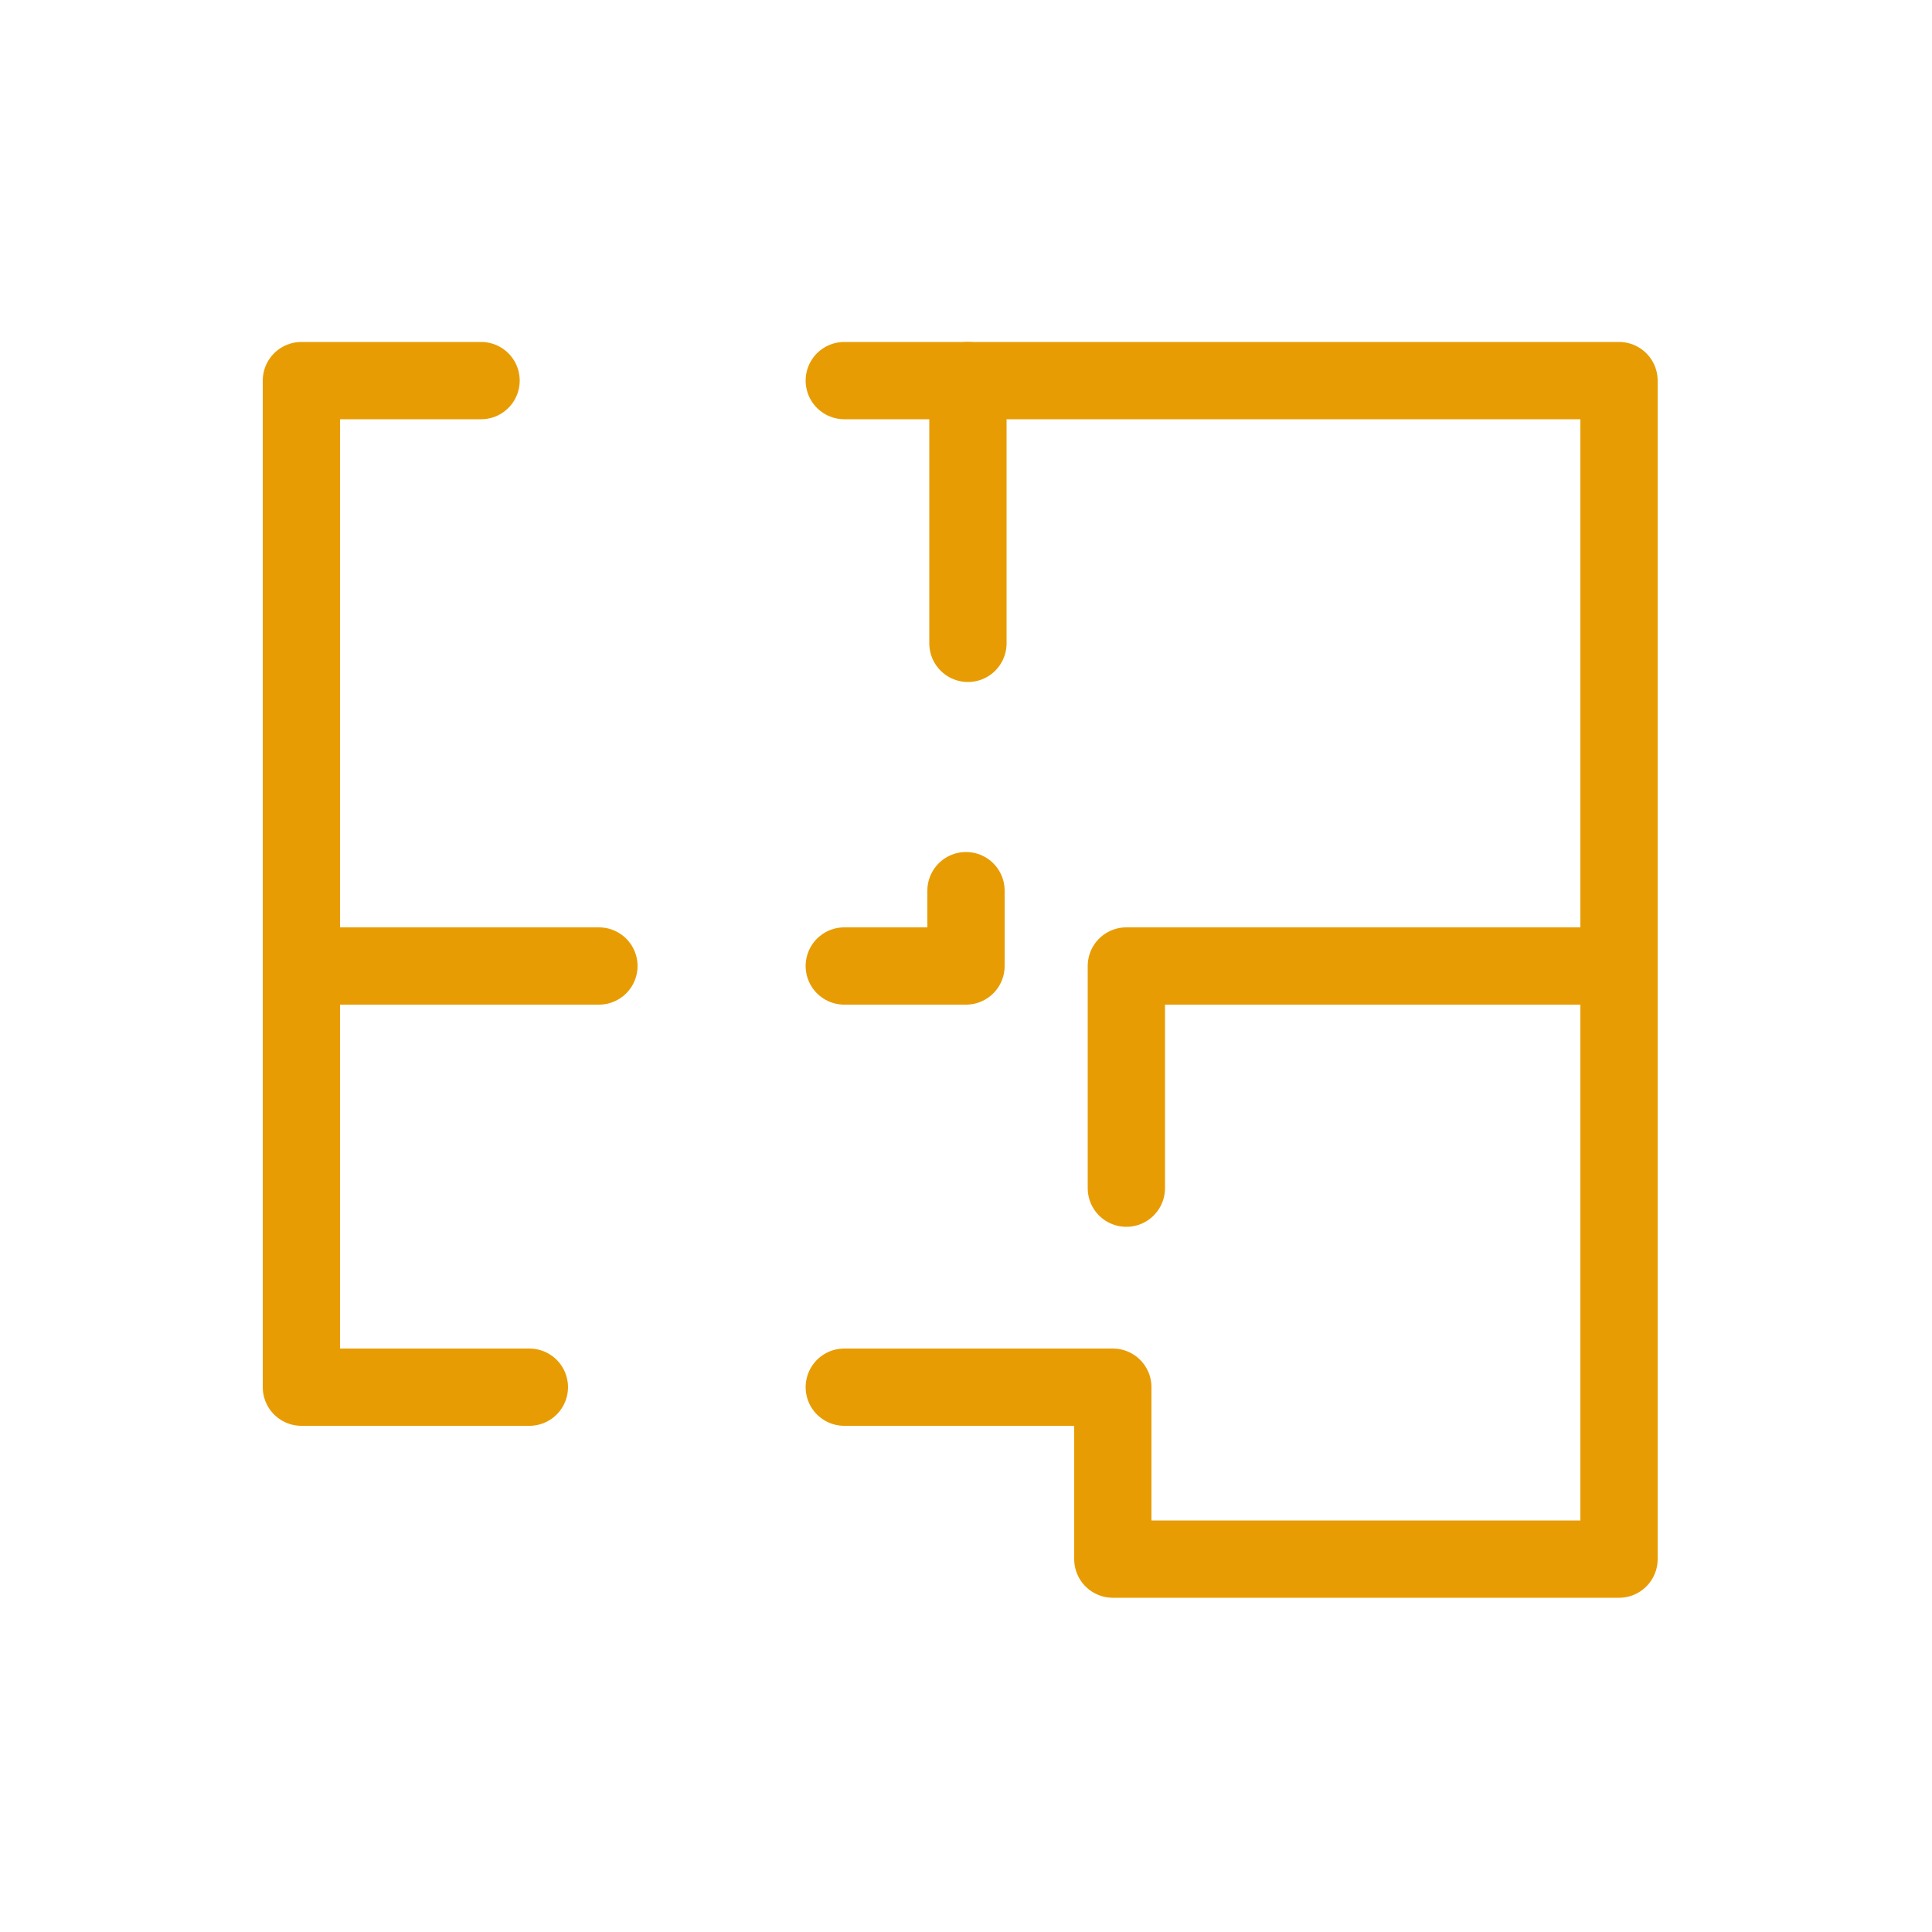 <?xml version="1.0" encoding="utf-8"?>
<!-- Generator: Adobe Illustrator 25.2.1, SVG Export Plug-In . SVG Version: 6.00 Build 0)  -->
<svg version="1.1" id="Layer_1" xmlns="http://www.w3.org/2000/svg" xmlns:xlink="http://www.w3.org/1999/xlink" x="0px" y="0px"
	 width="100px" height="100px" viewBox="0 0 100 100" style="enable-background:new 0 0 100 100;" xml:space="preserve">
<style type="text/css">
	.st0{fill:none;stroke:#E89C04;stroke-width:4;stroke-linecap:round;stroke-linejoin:round;stroke-miterlimit:10;}
</style>
<polyline class="st0" points="43.7,19.7 83.8,19.7 83.8,80.7 57.6,80.7 57.6,71.8 43.7,71.8 "/>
<polyline class="st0" points="27.4,71.8 15.6,71.8 15.6,19.7 24.9,19.7 "/>
<line class="st0" x1="50.1" y1="19.7" x2="50.1" y2="33.3"/>
<line class="st0" x1="15.6" y1="50" x2="31" y2="50"/>
<polyline class="st0" points="83.8,50 58.3,50 58.3,61.5 "/>
<polyline class="st0" points="43.7,50 50,50 50,46.1 "/>
</svg>
